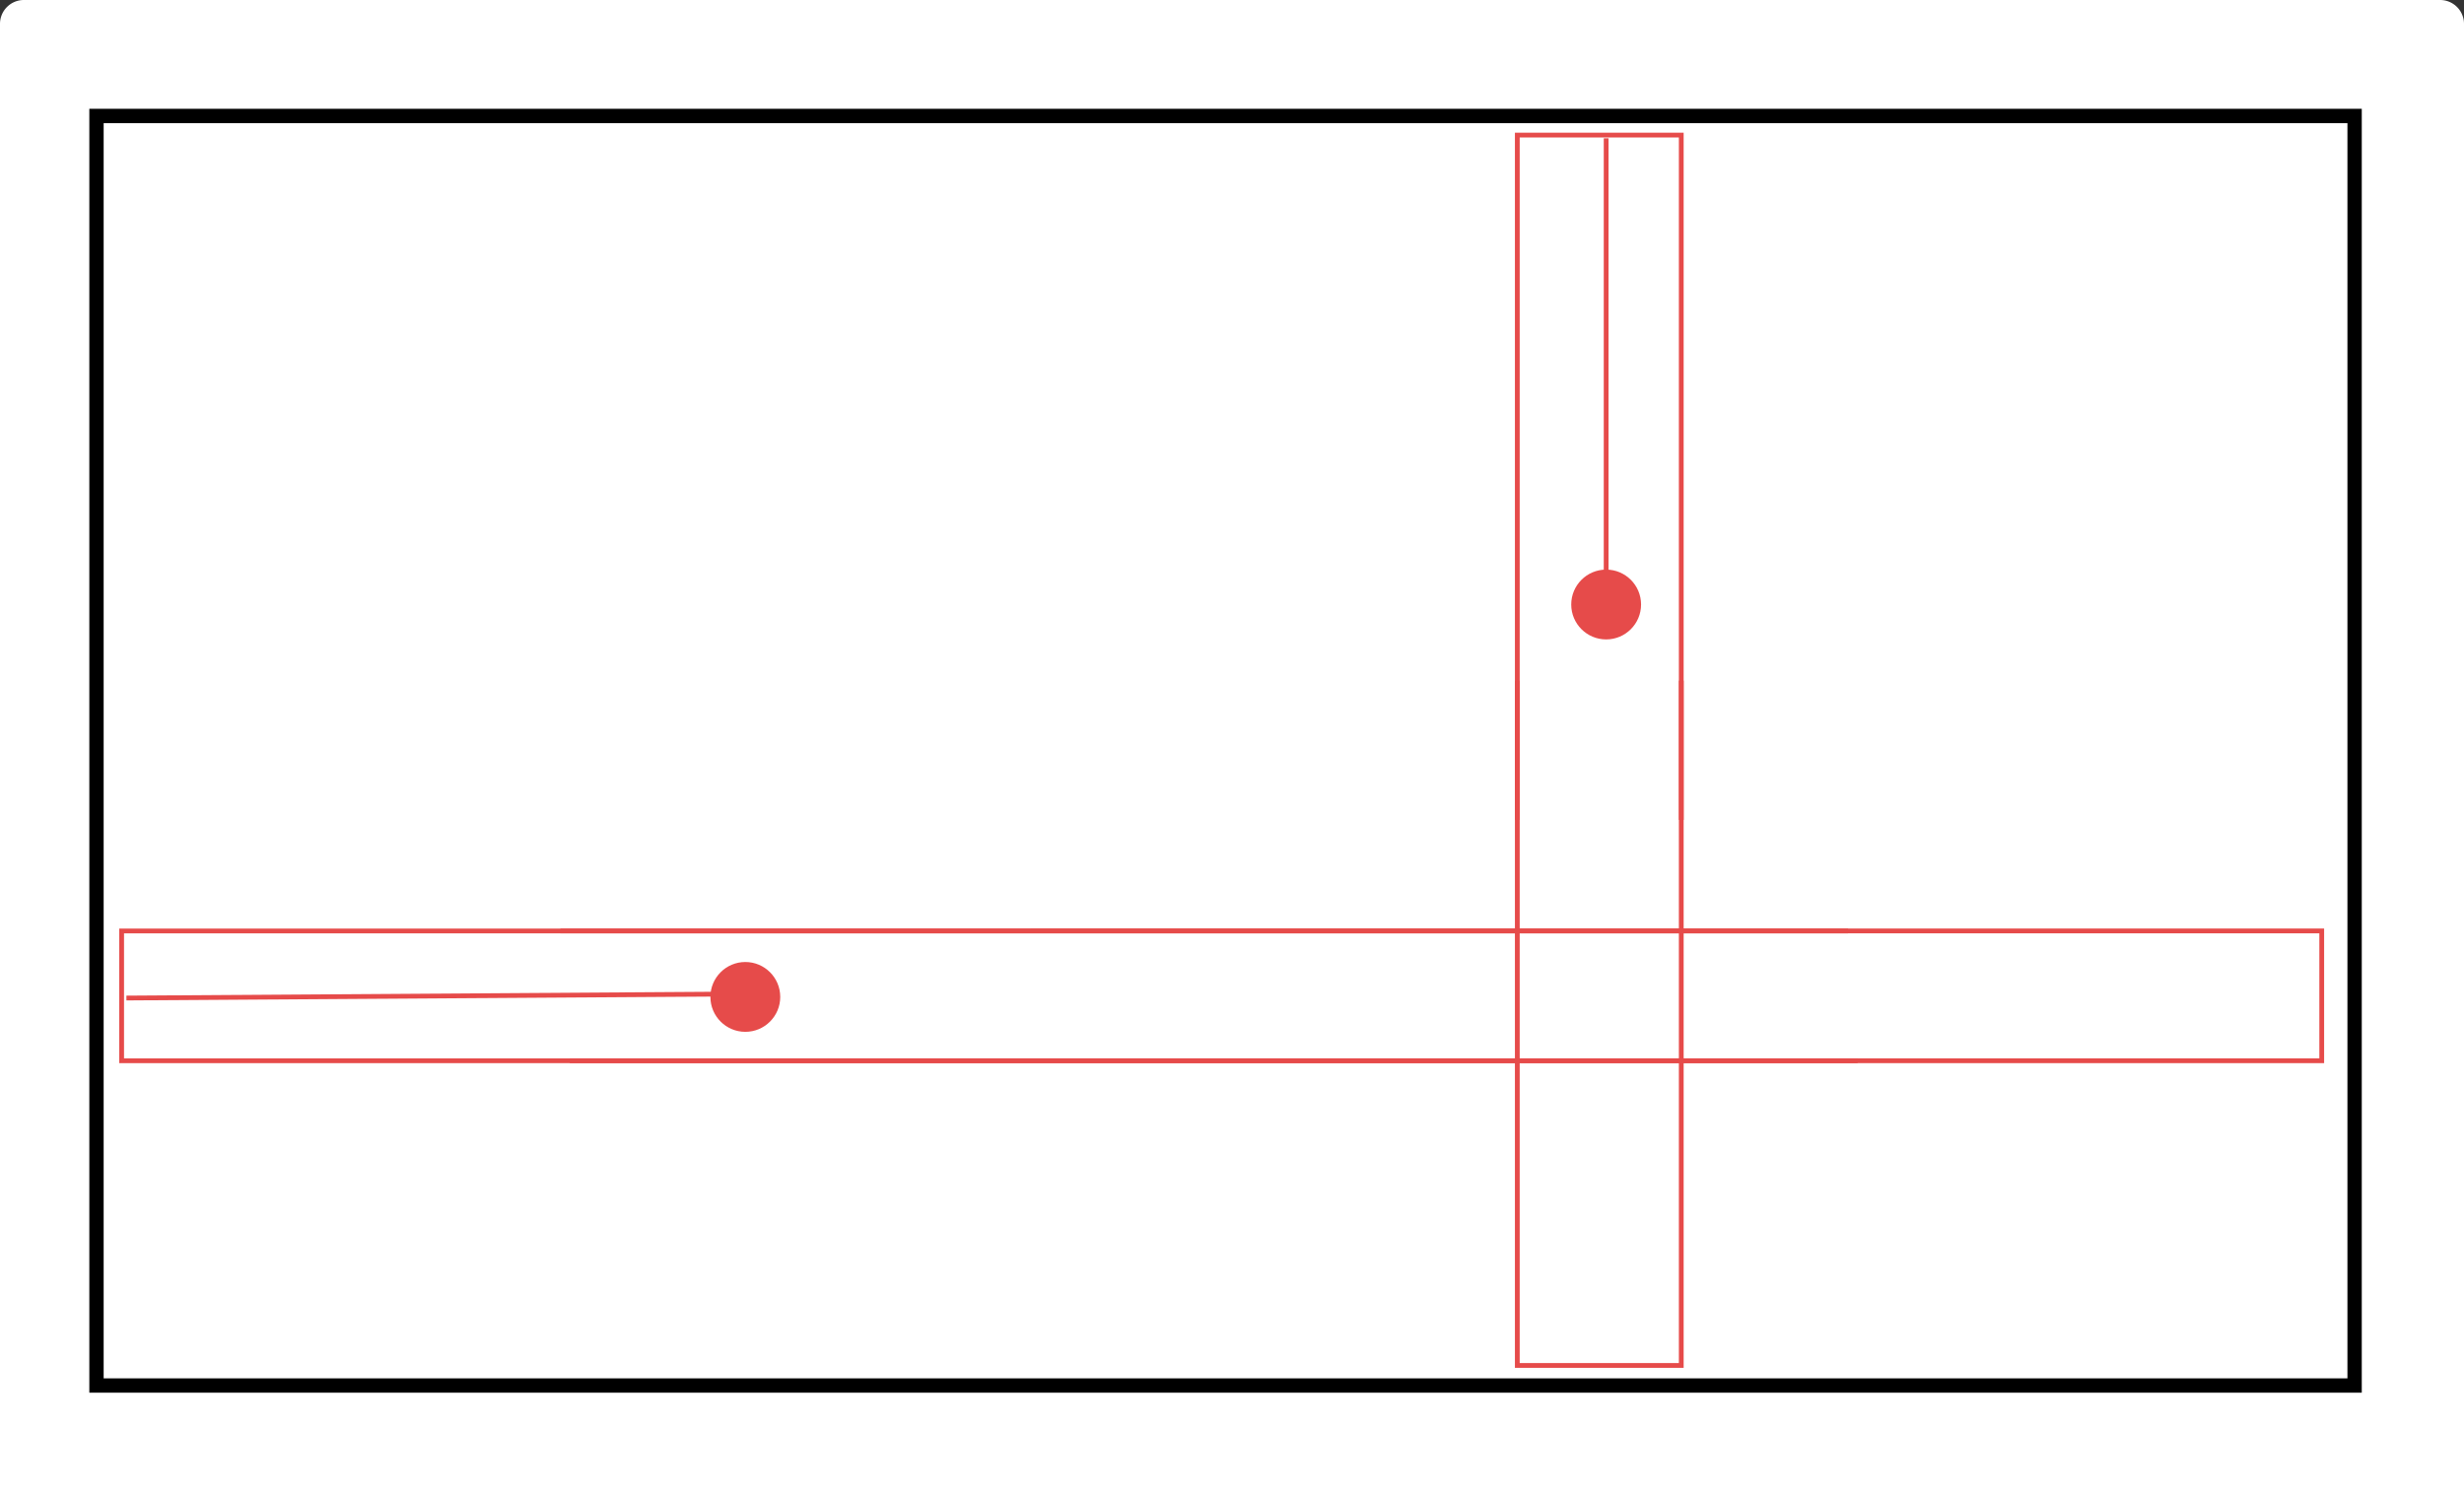 <?xml version="1.0" encoding="UTF-8"?> <svg xmlns="http://www.w3.org/2000/svg" width="515.916" height="312.925" viewBox="0 0 515.916 312.925"><rect x="0" y="0" width="515.916" height="312.925" fill="#333333" stroke="none"/><defs><style>.a{fill:#fff;}.b,.c{fill:none;stroke-miterlimit:10;}.b{stroke:#000;stroke-width:3px;}.c{stroke:#e64b4a;}.d{fill:#e64b4a;}</style></defs><g transform="translate(-162 -2607.366)"><path class="a" d="M5,0H510.916a5,5,0,0,1,5,5V312.925a0,0,0,0,1,0,0H0a0,0,0,0,1,0,0V5A5,5,0,0,1,5,0Z" transform="translate(162 2607.366)"></path><rect class="b" width="472.807" height="265.85" transform="translate(182.203 2631.65)"></rect><path class="c" d="M386.042-6197.774H24.55v27.179H388.042" transform="translate(162.918 9000.09)"></path><path class="c" d="M386-6170.6H752.828v-27.179H384.042" transform="translate(-104.701 9000.09)"></path><path class="c" d="M536-6240.813v143.4H501.671v-143.4" transform="translate(-21.975 8990.711)"></path><path class="c" d="M501.671-6240.045v-143.4H536v143.4" transform="translate(-21.975 9019.099)"></path><g transform="translate(490.986 2636.332)"><circle class="d" cx="7.311" cy="7.311" r="7.311" transform="translate(0.001 90.311)"></circle><line class="c" y1="97.622" transform="translate(7.312)"></line></g><circle class="d" cx="7.311" cy="7.311" r="7.311" transform="translate(310.746 2808.815)"></circle><line class="c" x1="130.033" y2="0.859" transform="translate(188.467 2815.5)"></line></g></svg> 